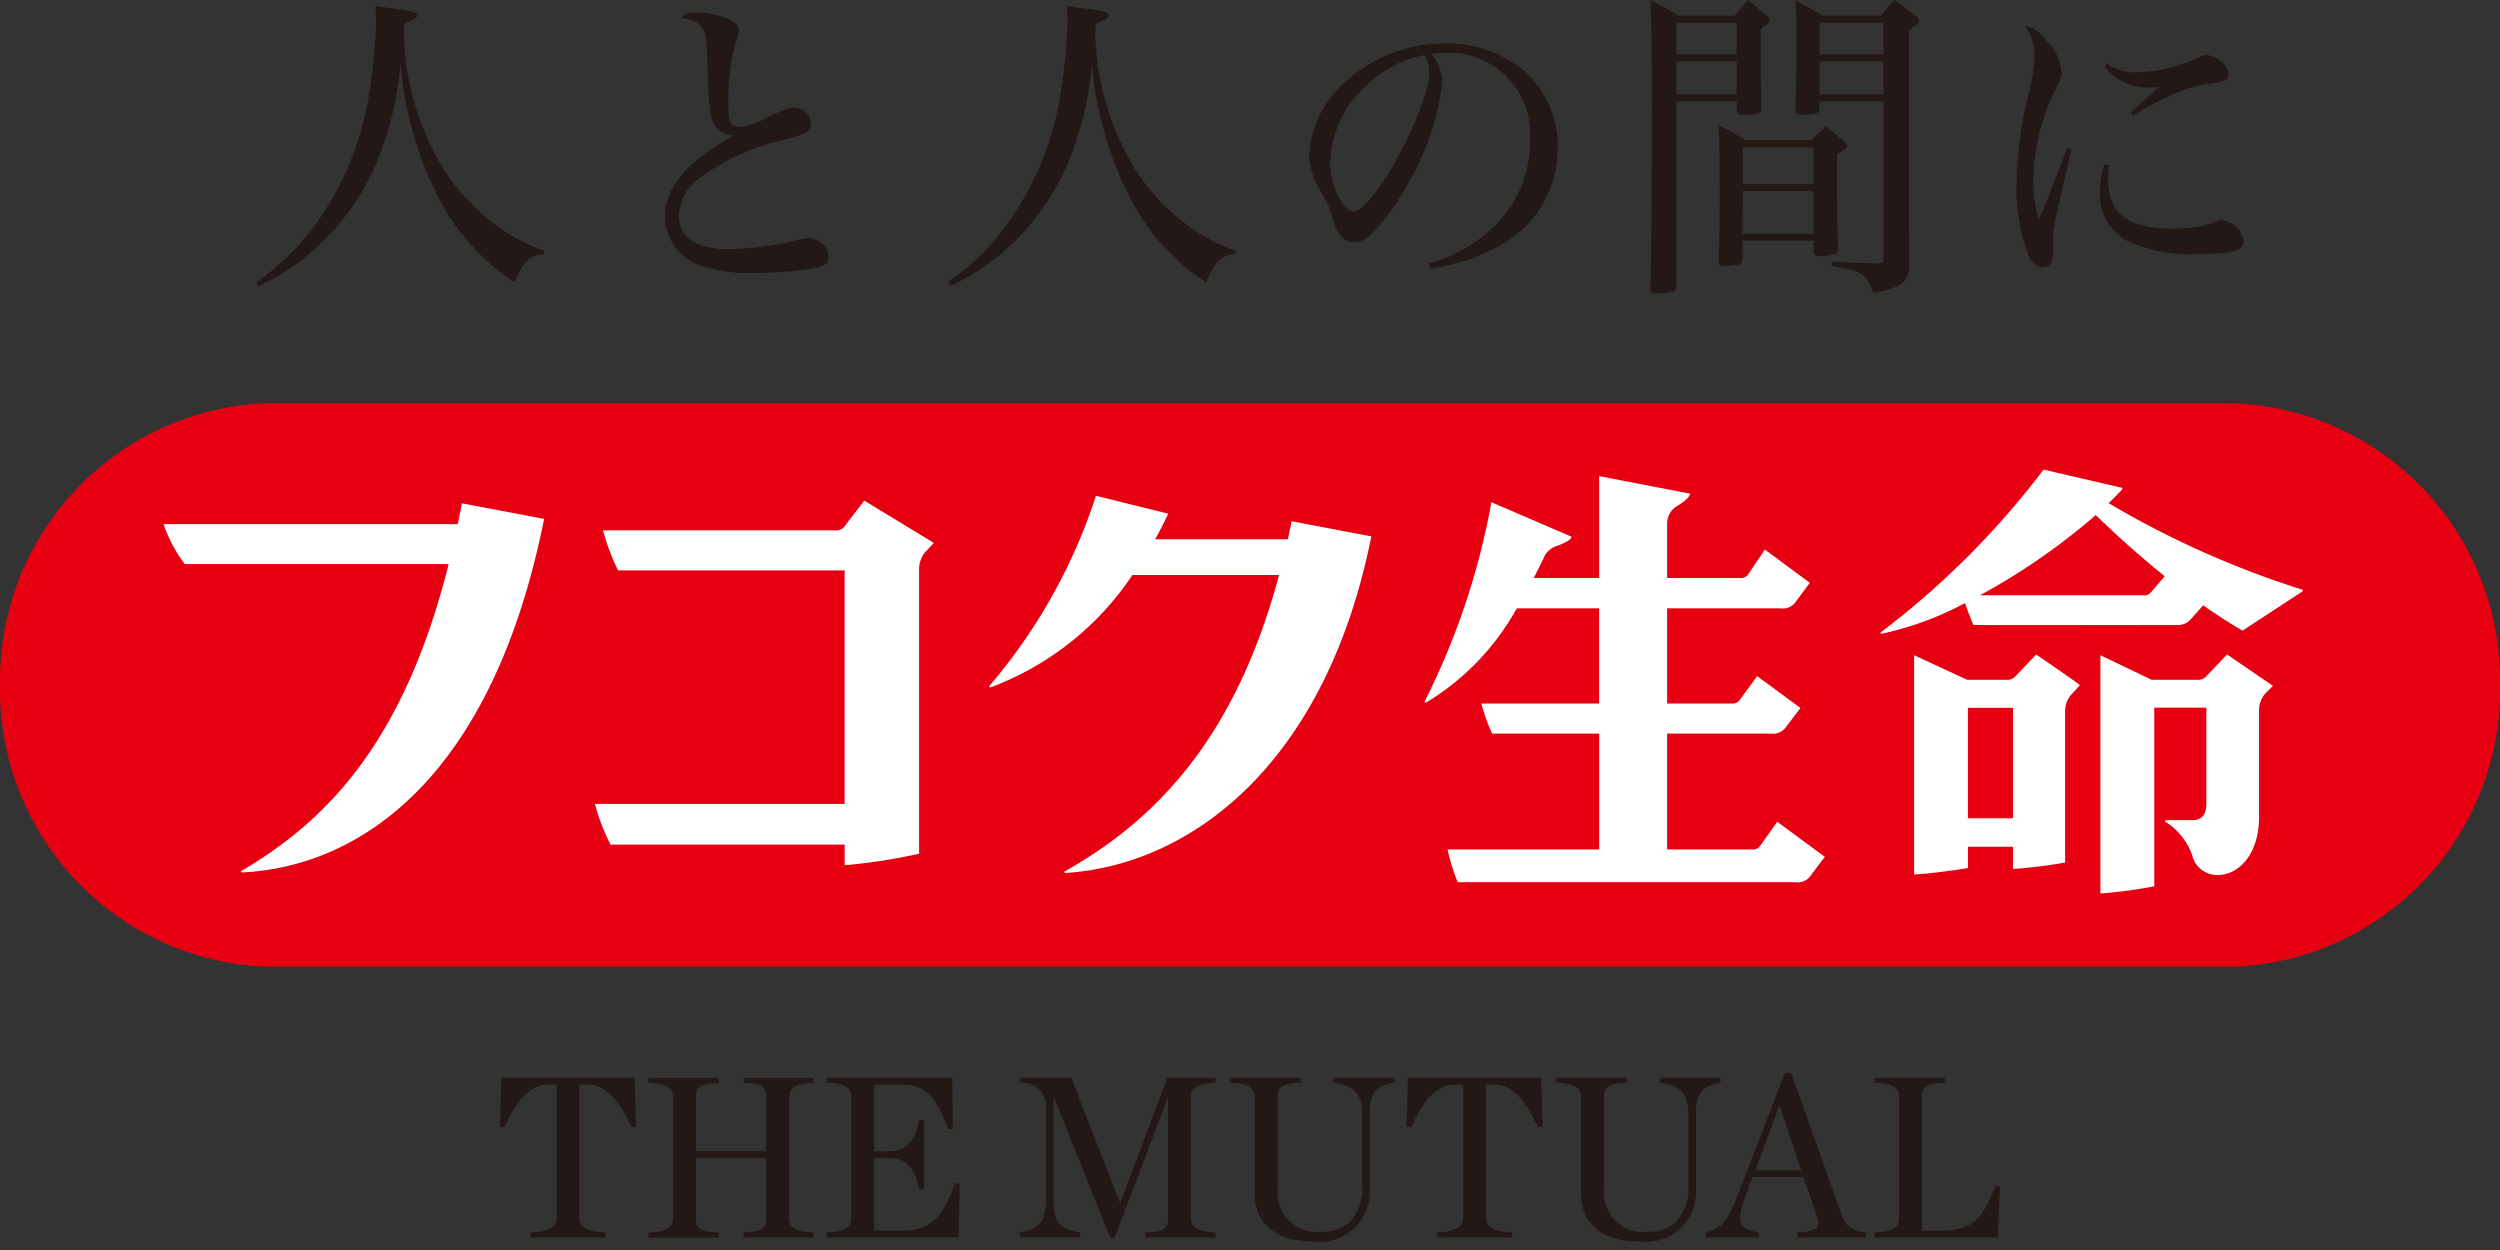 <svg height="60" viewBox="0 0 120 60" width="120" xmlns="http://www.w3.org/2000/svg" xmlns:xlink="http://www.w3.org/1999/xlink"><rect x="0" y="0" width="120" height="60" fill="#333333" stroke="none"/><clipPath id="a"><path d="m0 0h120v60h-120z"/></clipPath><g clip-path="url(#a)"><path d="m0 33.367a13.311 13.311 0 0 0 12.644 13.518h.8 93.114.8a13.311 13.311 0 0 0 12.642-13.518 13.31 13.31 0 0 0 -12.645-13.518c-.225 0-.457 0-.8 0h-93.115c-.34 0-.577 0-.8 0a13.31 13.31 0 0 0 -12.64 13.518" fill="#e60012" transform="translate(0 -.488)"/><path d="m22.468 25.727h-14.121a6.782 6.782 0 0 0 1.014 1.916h12.67c-2.167 8.648-5.941 12.387-9.981 14.748l.056.056c5.709-.28 12.025-4.573 14.507-16.972l-3.948-.747c-.062.337-.13.671-.2 1m39.842.726h-6.364c.22-.4.435-.812.626-1.23l-3.469-.857a26.71 26.71 0 0 1 -5.132 9.147l.057.054a14.113 14.113 0 0 0 6.827-5.4h7.04c-2.092 7.777-5.846 11.732-10.327 14.249l.054.057c6.139-.386 12.548-5.354 14.7-16.16l-3.827-.726c-.058.292-.119.582-.18.865m22.658 14.735a.417.417 0 0 1 -.388.154h-4.065v-5.559h4.977a.763.763 0 0 0 .71-.292l.712-.939-2.075-1.531-.854 1.166a.408.408 0 0 1 -.385.15h-3.085v-4.568h5.45a.737.737 0 0 0 .707-.29c.136-.185.692-.935.692-.935l-2.159-1.595s-.724 1.079-.814 1.206a.406.406 0 0 1 -.385.159h-3.491v-2.635a.97.97 0 0 1 .535-.851c.28-.187.561-.4.561-.566l-4.358-.838v4.889h-3.142c.159-.314.324-.632.48-.962a.98.98 0 0 1 .643-.579c.4-.151.655-.284.7-.438l-3.854-1.659a35.026 35.026 0 0 1 -3.21 9.575l.049.058a12.162 12.162 0 0 0 4.381-4.539h3.95v4.568h-5.652a9.316 9.316 0 0 0 .514 1.446h5.141v5.559h-7.278a9.215 9.215 0 0 0 .489 1.572h16.219a.745.745 0 0 0 .7-.286l.7-.933-2.284-1.683zm21.415-8.144a.515.515 0 0 1 -.415.155h-2.192l-2.463-1.181v11.437a22.329 22.329 0 0 0 2.585-.344v-8.575h2.5v4.6c0 .615-.28.8-.662.8h-1.312v.073a3.123 3.123 0 0 1 1.291 1.6 1.235 1.235 0 0 0 1.22.961c1.054 0 1.992-1.036 1.992-2.783v-5.13a1.189 1.189 0 0 1 .373-.873l.293-.294-2.2-1.507zm-4.674-8.325c.232-.223.451-.444.651-.661v-.072l-3.776-.876a40.3 40.3 0 0 1 -7.834 7.827l.049.055a15.31 15.31 0 0 0 4.012-1.473c.127.354.287.782.405 1.046.009.016 9.724 0 9.724 0a.81.81 0 0 0 .724-.286l.582-.655c.628.44 1.261.854 1.887 1.216l2.89-1.891v-.07a44.528 44.528 0 0 1 -9.315-4.159m2.041 4.266a.4.4 0 0 1 -.387.156h-7.832a31 31 0 0 0 5.56-3.85c.943.919 2.084 1.952 3.31 2.935zm-6.53 4.059a.51.51 0 0 1 -.411.155h-1.889l-2.548-1.181v10.524c.532-.018 2-.2 2.584-.309v-1.022h2.163v1.068a23.526 23.526 0 0 0 2.5-.309v-7.264a1.184 1.184 0 0 1 .369-.873l.342-.377c-.081-.095-2.1-1.471-2.1-1.471zm-.1 6.8h-2.166v-5.3h2.165zm-56.115-13.976a.484.484 0 0 1 -.432.156h-11.135a10.616 10.616 0 0 0 .722 1.923h10.876v11.21h-11.986a9.933 9.933 0 0 0 .749 1.952h11.239v.99a27.257 27.257 0 0 0 3.572-.553v-13.664a1.237 1.237 0 0 1 .367-.888l.341-.367-3.34-2.03z" fill="#fff" transform="translate(-.495 -.569)"/><g fill="#221815"><path d="m25.578 53.041-.066 2.35.223.019.016-.035c.591-1.331 1.271-2.007 2.022-2.007h.459v6.362c0 .319-.137.688-1.214.727h-.051v.249h3.618v-.249h-.051c-1.076-.039-1.214-.408-1.214-.727v-6.363h.459c.733 0 1.413.676 2.023 2.008l.015.034.223-.019-.066-2.35z" transform="translate(-1.512 -1.305)"/><path d="m37.651 53.28h.051c.988.032 1.036.28 1.036.714v2.569h-3.375v-2.563c0-.434.048-.682 1.046-.714h.052v-.238h-3.378v.238h.05c.939.032 1.131.308 1.131.714v5.746c0 .417-.189.682-1.131.715h-.05v.25h3.378v-.25h-.052c-1-.033-1.046-.281-1.046-.715v-2.846h3.374v2.839c0 .434-.048.682-1.036.715h-.051v.25h3.37v-.25h-.052c-.941-.033-1.13-.3-1.13-.715v-5.739c0-.406.191-.682 1.13-.714h.052v-.238h-3.369z" transform="translate(-1.96 -1.305)"/><path d="m48.325 58.151c-.529 1.446-1.088 2.23-2.533 2.23h-1.328v-3.489h.607c.8 0 1.257.223 1.548 1.453l.009.042h.23v-3.318h-.23l-.009.042c-.291 1.23-.75 1.454-1.548 1.454h-.607v-3.2h1.327c1.22 0 1.718.738 2.209 2.1l.014.038.225-.018-.032-2.447h-6.023v.238h.051c.939.032 1.131.313 1.131.726v5.724c0 .412-.192.693-1.131.726h-.051v.249h6.326l.055-2.577-.225-.019z" transform="translate(-2.5 -1.305)"/><path d="m56.851 59.062-2.334-5.987-.014-.034h-2.472v.238h.052a1.1 1.1 0 0 1 1.2 1.18v4.4c0 1.058-.282 1.431-1.211 1.594l-.044.008v.243h2.908v-.244l-.045-.007c-1.068-.163-1.24-.6-1.24-1.594v-4.935l2.71 6.771.014.033h.207l2.566-6.776v5.779c0 .441-.048.693-1.036.726h-.051v.25h3.367v-.249h-.051c-.938-.033-1.131-.315-1.131-.726v-5.725c0-.412.192-.693 1.131-.726h.051v-.238h-2.312z" transform="translate(-3.083 -1.305)"/><path d="m67.724 53.274.044.007c1.011.156 1.336.542 1.336 1.594v3.372a2.309 2.309 0 0 1 -.57 1.684 1.771 1.771 0 0 1 -1.311.494 1.906 1.906 0 0 1 -2.175-2.125v-4.292c0-.429.05-.693 1.046-.726h.052v-.238h-3.378v.238h.051c.938.032 1.131.313 1.131.726v4.585c0 1.461 1.017 2.3 2.792 2.3a2.392 2.392 0 0 0 2.719-2.526v-3.492c0-1.018.171-1.413 1.137-1.594l.044-.008v-.231h-2.918z" transform="translate(-3.72 -1.305)"/><path d="m71.834 53.041-.066 2.35.223.019.016-.035c.591-1.331 1.271-2.007 2.022-2.007h.459v6.362c0 .319-.137.688-1.214.727h-.051v.249h3.618v-.249h-.051c-1.076-.039-1.214-.408-1.214-.727v-6.363h.459c.733 0 1.413.676 2.023 2.008l.015.034.223-.019-.066-2.35z" transform="translate(-4.253 -1.305)"/><path d="m87.29 53.272v-.23h-2.918v.232l.045.007c1.01.155 1.335.542 1.335 1.594v3.371a2.306 2.306 0 0 1 -.57 1.684 1.767 1.767 0 0 1 -1.311.494 1.905 1.905 0 0 1 -2.171-2.124v-4.292c0-.429.05-.694 1.047-.726h.051v-.238h-3.382v.238h.051c.939.032 1.131.313 1.131.726v4.585c0 1.46 1.018 2.3 2.792 2.3a2.392 2.392 0 0 0 2.719-2.526v-3.492c0-1.019.172-1.413 1.138-1.594z" transform="translate(-4.706 -1.305)"/><path d="m93.469 59.358-2.321-6.525-.013-.036h-.3l-2.272 5.9c-.451 1.164-.781 1.558-1.47 1.757l-.039.011v.235h2.531v-.243l-.044-.007c-.442-.076-.675-.188-.78-.377-.135-.247-.077-.656.2-1.414l.322-.865h2.447l.615 1.807c.1.3.116.481.04.6-.1.151-.373.229-.893.253h-.051v.246h3.294v-.244l-.045-.006c-.791-.105-.938-.3-1.223-1.092m-1.847-1.889h-2.211l1.166-3.11z" transform="translate(-5.159 -1.299)"/><path d="m101.442 58.22-.014.039c-.583 1.626-1.189 2.121-2.6 2.121h-.909v-6.372c0-.429.05-.694 1.047-.726h.051v-.239h-3.374v.239h.051c.939.032 1.131.313 1.131.726v5.724c0 .412-.193.693-1.131.726h-.051v.249h5.916l.109-2.469z" transform="translate(-5.668 -1.305)"/><path d="m13.08 13.558a11.824 11.824 0 0 0 2.875-2.827 14.627 14.627 0 0 0 2.534-6.191 26.908 26.908 0 0 0 .341-3.473c0-.26-.015-.4-.044-.768 1.866.246 2.014.276 2.014.446 0 .123-.074.169-.623.415-.015.216-.015.353-.015.492a12.888 12.888 0 0 0 2.045 6.684 10.107 10.107 0 0 0 2.948 2.873 8.185 8.185 0 0 0 1.735.829l-.015.17c-.726.076-.948.292-1.393 1.352a10.768 10.768 0 0 1 -3.571-3.887 17.554 17.554 0 0 1 -1.571-4.334 14.663 14.663 0 0 1 -.34-2.289 15.637 15.637 0 0 1 -.845 3.963 11.632 11.632 0 0 1 -3.455 5.115 11.11 11.11 0 0 1 -2.519 1.613z" transform="translate(-.775 -.007)"/><path d="m35.416.615a4.49 4.49 0 0 1 1.378.246c.474.153.681.353.681.645 0 .139 0 .153-.134.461a10.9 10.9 0 0 0 -.37 3.118c0 .569.044.784.178.892a.539.539 0 0 0 .385.139 4.372 4.372 0 0 0 1.366-.492c.8-.384.977-.446 1.23-.446a.789.789 0 0 1 .8.769.555.555 0 0 1 -.43.522 6.639 6.639 0 0 1 -1.052.306 10.557 10.557 0 0 0 -3.72 1.691 2.371 2.371 0 0 0 -1.126 1.9c0 1.06.831 1.612 2.431 1.612a15.631 15.631 0 0 0 3.275-.445 2.1 2.1 0 0 1 .533-.093 1.016 1.016 0 0 1 .948.877c0 .322-.193.476-.7.583a19.234 19.234 0 0 1 -2.875.215 7.2 7.2 0 0 1 -2.653-.383 2.487 2.487 0 0 1 -1.63-2.336c0-1.383 1.052-2.627 3.335-3.9h-.089a1.1 1.1 0 0 1 -.755-.323c-.311-.369-.386-.8-.445-2.858-.044-1.382-.073-1.612-.192-1.858-.149-.324-.445-.476-1.083-.583a.834.834 0 0 1 .712-.261" transform="translate(-2.011 -.015)"/><path d="m48.359 13.558a11.824 11.824 0 0 0 2.875-2.827 14.615 14.615 0 0 0 2.534-6.191 26.908 26.908 0 0 0 .341-3.473c0-.26-.015-.4-.044-.768 1.866.246 2.015.276 2.015.446 0 .123-.074.169-.623.415-.014.216-.014.353-.014.492a12.887 12.887 0 0 0 2.044 6.684 10.1 10.1 0 0 0 2.949 2.873 8.176 8.176 0 0 0 1.734.829l-.015.17c-.726.076-.948.292-1.393 1.352a10.768 10.768 0 0 1 -3.571-3.887 17.554 17.554 0 0 1 -1.57-4.334 14.647 14.647 0 0 1 -.341-2.288 15.6 15.6 0 0 1 -.845 3.963 11.63 11.63 0 0 1 -3.452 5.116 11.119 11.119 0 0 1 -2.52 1.613z" transform="translate(-2.866 -.007)"/><path d="m72.523 12.7a7.128 7.128 0 0 0 3.512-2.152 5.691 5.691 0 0 0 1.365-3.812 3.89 3.89 0 0 0 -4.225-4.136 4.214 4.214 0 0 0 -.519.046 2.128 2.128 0 0 1 .533 1.383 12.758 12.758 0 0 1 -1.911 5.286 9.552 9.552 0 0 1 -1.541 2.012 1.125 1.125 0 0 1 -.786.352.876.876 0 0 1 -.666-.322 2.89 2.89 0 0 1 -.4-.968 4.45 4.45 0 0 0 -.533-1.152 3.473 3.473 0 0 1 -.552-1.764 4.962 4.962 0 0 1 1.3-3.058 7.054 7.054 0 0 1 5.261-2.274 5.654 5.654 0 0 1 3.867 1.413 4.811 4.811 0 0 1 1.5 3.672 5.3 5.3 0 0 1 -3.068 4.763 8.952 8.952 0 0 1 -3.053.952zm-2.875-8.637a5.171 5.171 0 0 0 -1.837 3.78 3.476 3.476 0 0 0 .563 1.935c.178.262.386.431.548.431.948 0 3.646-4.963 3.646-6.714a2.007 2.007 0 0 0 -.075-.495 2.22 2.22 0 0 0 -.134-.306 5.351 5.351 0 0 0 -2.711 1.367" transform="translate(-3.959 -.052)"/><path d="m85.451 4.87v8.911c-.015.215-.164.276-.712.292a1.584 1.584 0 0 1 -.22.016h-.045c-.178 0-.251-.061-.267-.2.044-1.459.074-4.056.074-8.542 0-2.965-.014-4.424-.074-5.346a14.3 14.3 0 0 1 1.333.752h2.7c.237-.276.46-.523.653-.753.31.26.607.507.9.753.1.093.148.153.148.216 0 .107-.1.215-.43.4v1.581c0 .829 0 1.321.029 2.259-.029.261-.163.307-.948.307-.133 0-.192-.046-.236-.2v-.446zm2.9-3.779h-2.9v1.521h2.9zm0 1.858h-2.9v1.583h2.9zm.28 9.526a.212.212 0 0 1 -.163.216 3.65 3.65 0 0 1 -.711.076c-.177 0-.252-.046-.266-.2.029-1.26.045-2.152.045-3.135 0-1.552-.016-2.812-.045-3.426.563.306.74.4 1.29.722h3.155c.357-.353.357-.353.681-.66.387.292.49.384.86.691.134.123.178.185.178.246 0 .094-.088.17-.488.385v1.474c0 1.137.014 1.752.044 3.088v.016c0 .154-.044.217-.193.246a2.377 2.377 0 0 1 -.756.077.192.192 0 0 1 -.222-.169v-.569h-3.404zm3.408-5.393h-3.403v1.752h3.408zm-3.408 4.133h3.408v-2.043h-3.403zm3.69-6.345v.368c-.043.216-.178.262-.71.262-.385 0-.445-.03-.445-.23.044-1.229.044-1.229.044-3.9a12.737 12.737 0 0 0 -.04-1.354c.579.306.741.4 1.289.737h2.8c.3-.338.386-.431.667-.753.444.322.577.43.992.753.134.107.178.169.178.23 0 .108-.089.2-.474.461v7.267c0 2.351 0 2.351.014 3.994a1.017 1.017 0 0 1 -.444.969 3.778 3.778 0 0 1 -1.3.383 1.621 1.621 0 0 0 -.474-.845 1.347 1.347 0 0 0 -.711-.277l-.4-.092c-.134-.031-.253-.046-.387-.077v-.215c1.38.077 1.394.077 2.208.092.223 0 .267-.046.267-.215v-7.558zm3.068-3.779h-3.063v1.521h3.068zm0 1.858h-3.063v1.583h3.068z" transform="translate(-4.99)"/><path d="m105.523 7.207c-.088.383-.088.383-.281 1.244-.088.37-.222.922-.385 1.675a7.34 7.34 0 0 0 -.222 1.43v.06a3.049 3.049 0 0 1 .015.338 1.8 1.8 0 0 1 -.074.614.449.449 0 0 1 -.415.293c-.311 0-.564-.231-.74-.692a9.1 9.1 0 0 1 -.534-3.3 20.4 20.4 0 0 1 .638-4.564 7.761 7.761 0 0 0 .236-1.566 2.477 2.477 0 0 0 -.459-1.445c.371.016.682.246 1.111.783a2.376 2.376 0 0 1 .637 1.383c0 .246-.029.323-.31.922a10.018 10.018 0 0 0 -1.04 4.284 6.083 6.083 0 0 0 .252 1.875c.267-.568.415-.923.564-1.322.681-1.752.681-1.752.815-2.088zm1.808.769a6.283 6.283 0 0 0 -.044.645c0 1.675.934 2.381 3.112 2.381a7.211 7.211 0 0 0 1.3-.107 3.471 3.471 0 0 0 .8-.246.539.539 0 0 1 .251-.061 1.251 1.251 0 0 1 1.038 1c0 .292-.192.461-.651.538a9.553 9.553 0 0 1 -1.512.106 7.246 7.246 0 0 1 -3.468-.661 2.524 2.524 0 0 1 -1.26-2.334 4.39 4.39 0 0 1 .207-1.322zm-.088-4.887a2.246 2.246 0 0 0 1.393.415 7.486 7.486 0 0 0 2.977-.706c.208-.123.253-.138.357-.138a1.44 1.44 0 0 1 .593.215c.325.215.5.445.5.691a.358.358 0 0 1 -.192.323 1.587 1.587 0 0 1 -.5.123 7.1 7.1 0 0 0 -2.089.6 14.7 14.7 0 0 0 -1.793.968l-.133-.139c.7-.629 1.155-1.045 1.392-1.244a4.307 4.307 0 0 1 -.533.03 2.554 2.554 0 0 1 -2.088-.983z" transform="translate(-6.097 -.031)"/></g></g></svg>